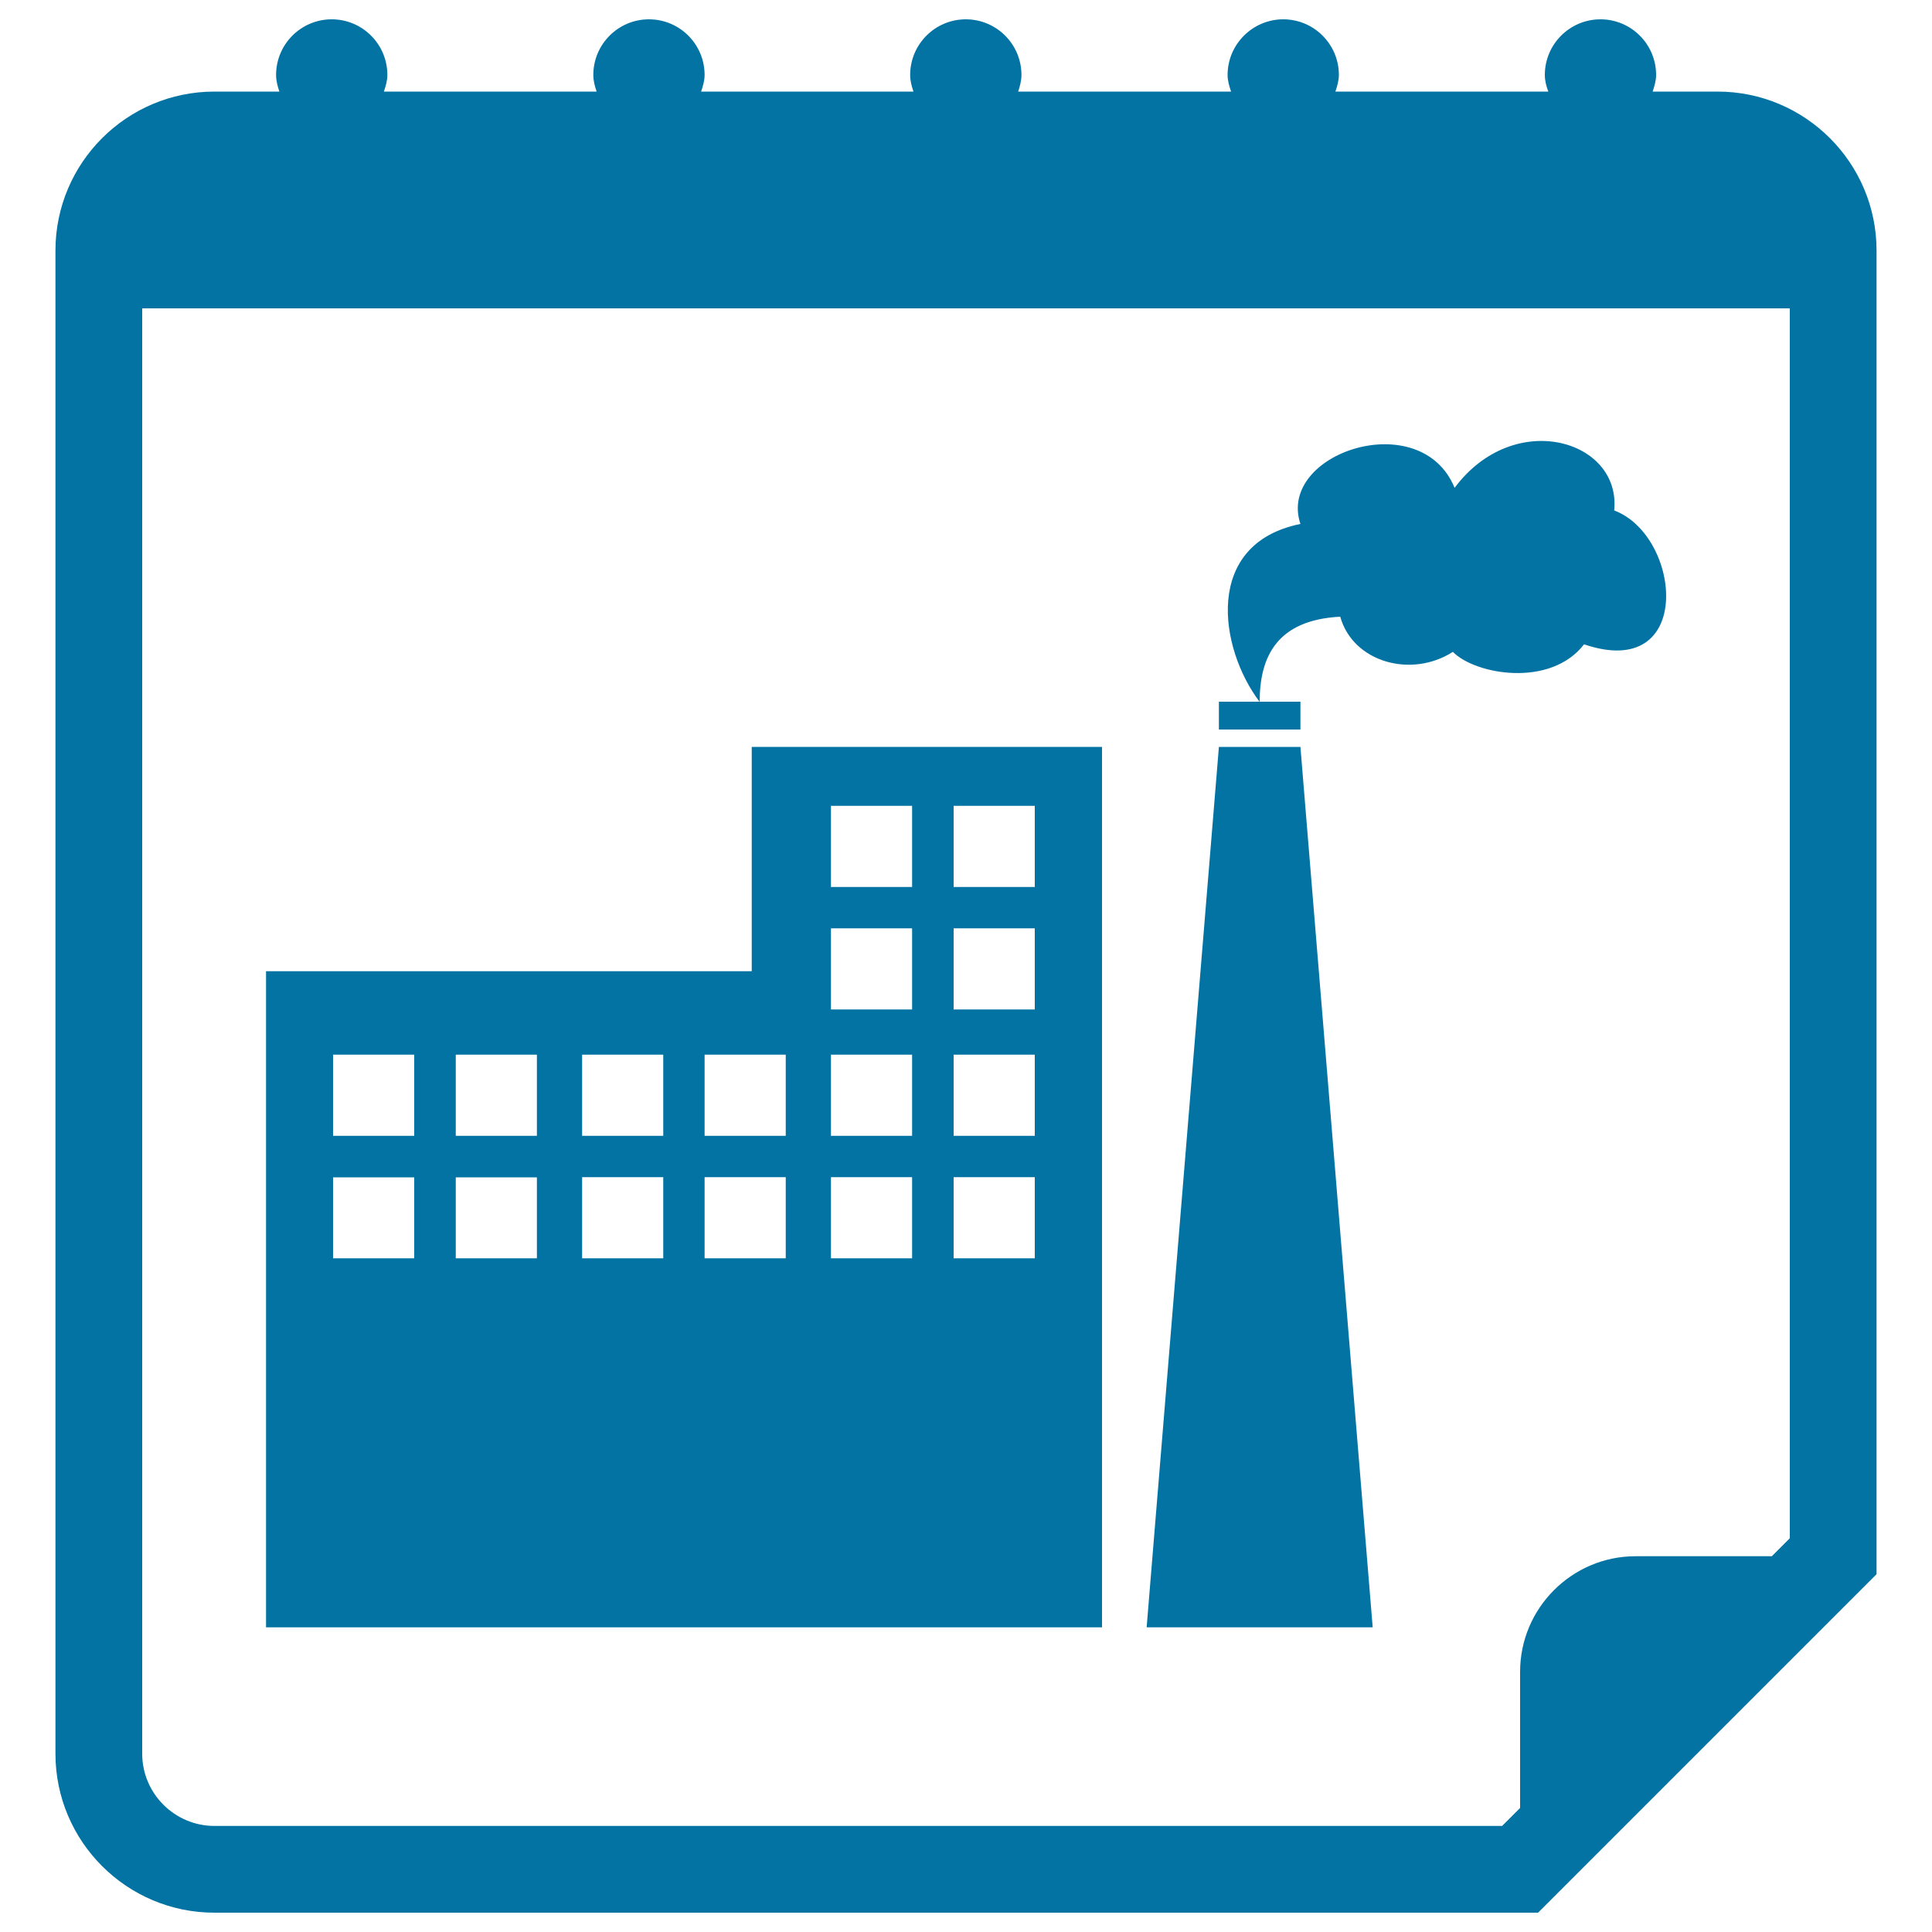 <svg xmlns="http://www.w3.org/2000/svg" viewBox="0 0 1000 1000" style="fill:#0273a2">
<title>Fabric Visit Date Day Reminder Interface Symbol SVG icon</title>
<g><g><path d="M889,47.4h-33.6c0.9-2.7,1.8-5.6,1.8-8.6c0-15.9-12.9-28.8-28.8-28.8c-15.9,0-28.8,12.9-28.8,28.8c0,3.1,0.8,5.9,1.8,8.6H691.2c0.9-2.7,1.8-5.6,1.8-8.6c0-15.9-12.9-28.8-28.8-28.8c-15.8,0-28.8,12.9-28.8,28.8c0,3.1,0.9,5.9,1.8,8.6H527c0.9-2.7,1.7-5.6,1.7-8.6c0-15.9-12.9-28.8-28.8-28.8c-15.9,0-28.8,12.9-28.8,28.8c0,3.1,0.8,5.9,1.7,8.6H362.9c0.9-2.7,1.8-5.6,1.8-8.6c0-15.9-12.9-28.8-28.8-28.8c-15.9,0-28.8,12.9-28.8,28.8c0,3.1,0.8,5.9,1.7,8.6H198.7c0.9-2.7,1.8-5.6,1.8-8.6c0-15.9-12.9-28.8-28.8-28.8c-15.9,0-28.8,12.9-28.8,28.8c0,3.1,0.8,5.9,1.7,8.6H111c-45.4,0-82.3,36.9-82.3,82.3v778c0,45.4,36.9,82.3,82.3,82.3h685.1l175.2-175.2V129.7C971.3,84.3,934.4,47.4,889,47.4z M926.4,796.2l-9.3,9.3h-70.5c-33,0-59.8,26.9-59.8,59.8v70.5l-9.3,9.3H111c-20.6,0-37.4-16.8-37.4-37.4V159.6h852.8V796.2z"/><path d="M570.4,842.3V386.6H389.1v116.1H137.7v339.6h204.7L570.4,842.3L570.4,842.3z M493.6,417.1h42v42h-42V417.1z M493.6,480.5h42v42h-42V480.5z M493.6,545.9h42v42h-42V545.9z M493.6,609.3h42v42h-42V609.3z M430.1,417.1h42v42h-42V417.1z M430.1,480.5h42v42h-42V480.5z M430.1,545.9h42v42h-42V545.9z M430.1,609.3h42v42h-42V609.3z M364.7,545.9h42v42h-42V545.9z M364.7,609.3h42v42h-42V609.3z M301.3,545.9h42v42h-42V545.9z M214.4,651.3h-42v-41.9h42V651.3z M214.4,587.9h-42v-42h42V587.9z M277.9,651.3h-42v-41.9h42V651.3z M277.9,587.9h-42v-42h42V587.9z M301.3,609.3h42v42h-42V609.3z"/><polygon points="673.1,386.6 630.9,386.6 593.5,842.3 710.5,842.3 "/><polygon points="673.1,363.2 652,363.2 630.9,363.2 630.9,377.6 673.1,377.6 "/><path d="M693.7,319.2c6.6,23.6,36.8,32,58.3,18.2c11.7,11.9,50.6,18.6,67.9-3.9c57.3,19.5,50.6-56.1,15.6-69.3c3.7-36.5-51.8-53-82.6-11.7c-17.5-42.7-92.1-18.1-79.8,18.7c-50.4,10.2-42.2,64.3-21.1,92.1C652,339.8,661,320.9,693.7,319.2z"/></g></g>
</svg>